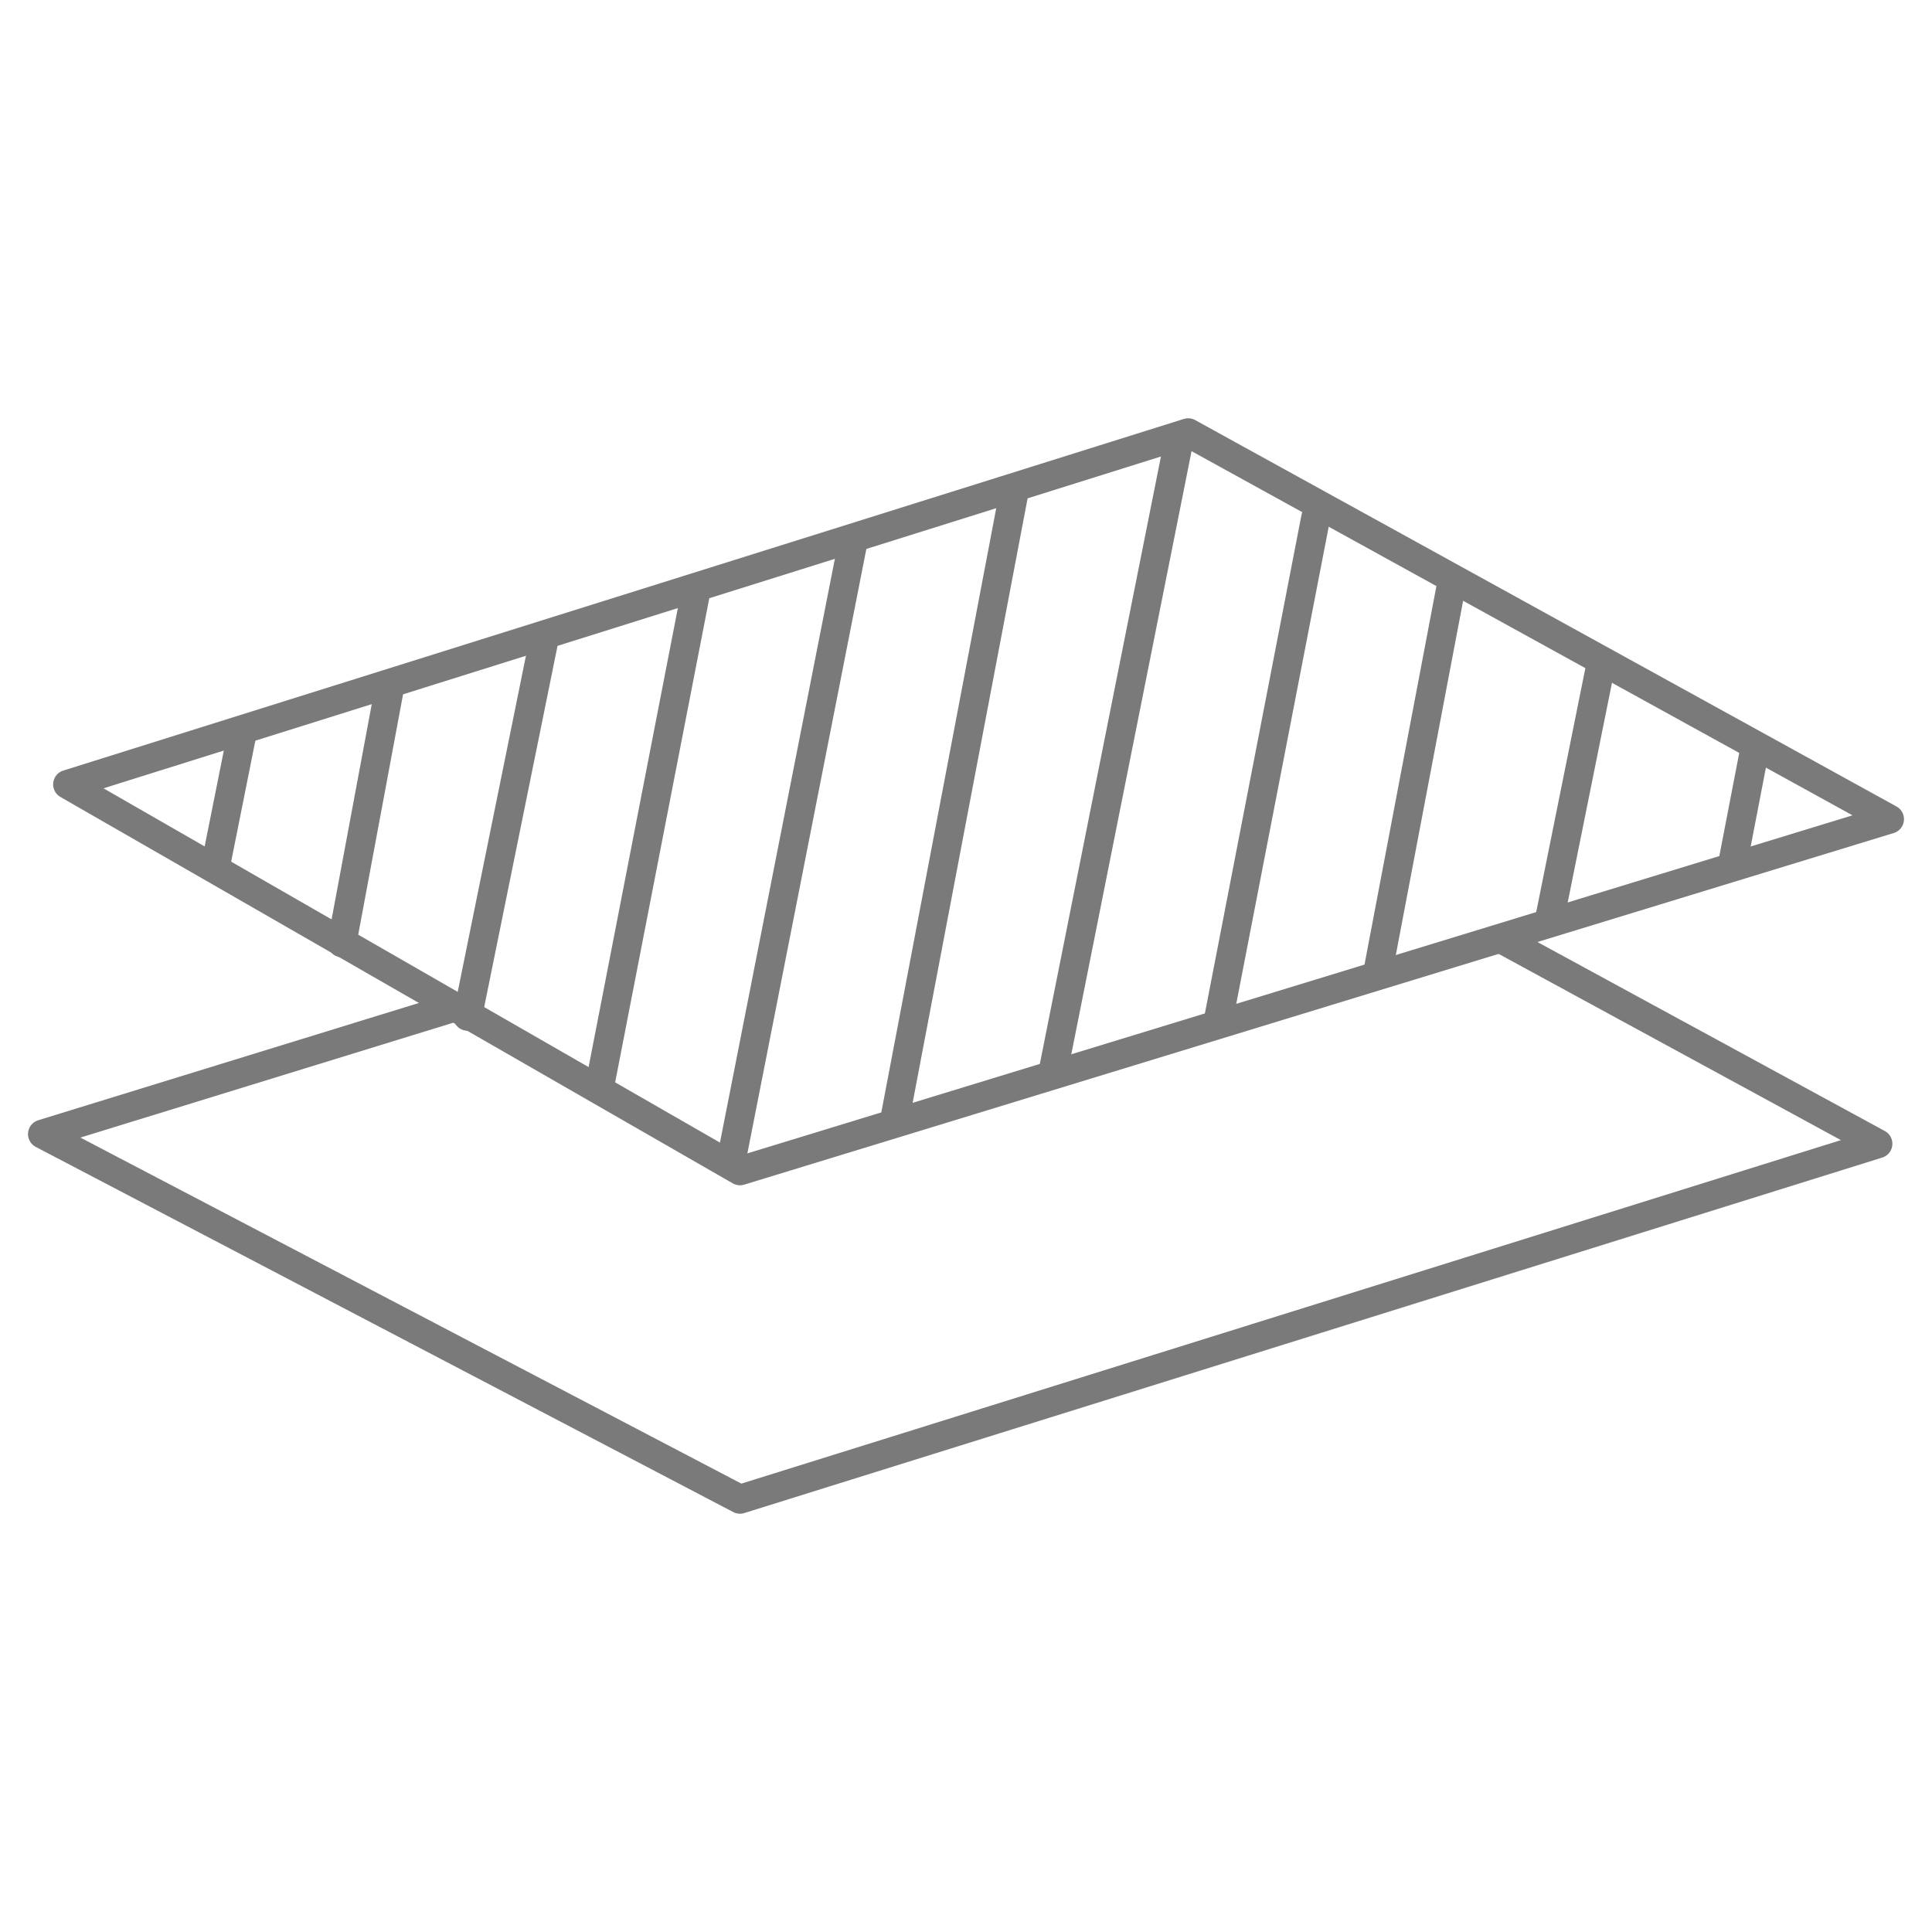 <?xml version="1.0" encoding="utf-8"?>
<!-- Generator: Adobe Illustrator 24.1.0, SVG Export Plug-In . SVG Version: 6.00 Build 0)  -->
<svg version="1.1" id="Layer_1" xmlns="http://www.w3.org/2000/svg" xmlns:xlink="http://www.w3.org/1999/xlink" x="0px" y="0px"
	 viewBox="0 0 100 100" style="enable-background:new 0 0 100 100;" xml:space="preserve">
<style type="text/css">
	.st0{fill:none;stroke:#7A7A7A;stroke-width:1.5;stroke-linecap:round;stroke-miterlimit:10;}
	.st1{fill:#7A7A7A;stroke:#7A7A7A;stroke-width:0.25;stroke-miterlimit:10;}
	.st2{fill:none;stroke:#7A7A7A;stroke-width:1.5;stroke-linecap:round;stroke-linejoin:round;stroke-miterlimit:10;}
	.st3{fill:none;stroke:#7A7A7A;stroke-linecap:round;stroke-linejoin:round;stroke-miterlimit:10;}
	.st4{fill:#7A7A7A;}
</style>
<g>
	<polygon class="st2" points="3.5,40.6 61.5,22.4 97.8,42.4 38.3,60.6 	"/>
	<polyline class="st2" points="23.3,52.2 2.2,58.7 38.3,77.6 97.2,59.2 77.9,48.7 	"/>
	<line class="st2" x1="11.2" y1="44.6" x2="12.5" y2="38.1"/>
	<line class="st2" x1="17.7" y1="48.8" x2="20.2" y2="35.4"/>
	<line class="st2" x1="24.2" y1="52.6" x2="28.2" y2="32.9"/>
	<line class="st2" x1="31.1" y1="55.9" x2="36" y2="30.7"/>
	<line class="st2" x1="37.9" y1="59.8" x2="44.1" y2="28.3"/>
	<line class="st2" x1="46.3" y1="58" x2="52.5" y2="25.4"/>
	<line class="st2" x1="54.5" y1="55.5" x2="61" y2="22.9"/>
	<line class="st2" x1="63.1" y1="52.6" x2="68.1" y2="26.8"/>
	<line class="st2" x1="71.3" y1="50.4" x2="75.1" y2="30.4"/>
	<line class="st2" x1="80.2" y1="47.6" x2="82.8" y2="34.7"/>
	<line class="st2" x1="89.7" y1="44.6" x2="90.8" y2="38.9"/>
</g>
</svg>
